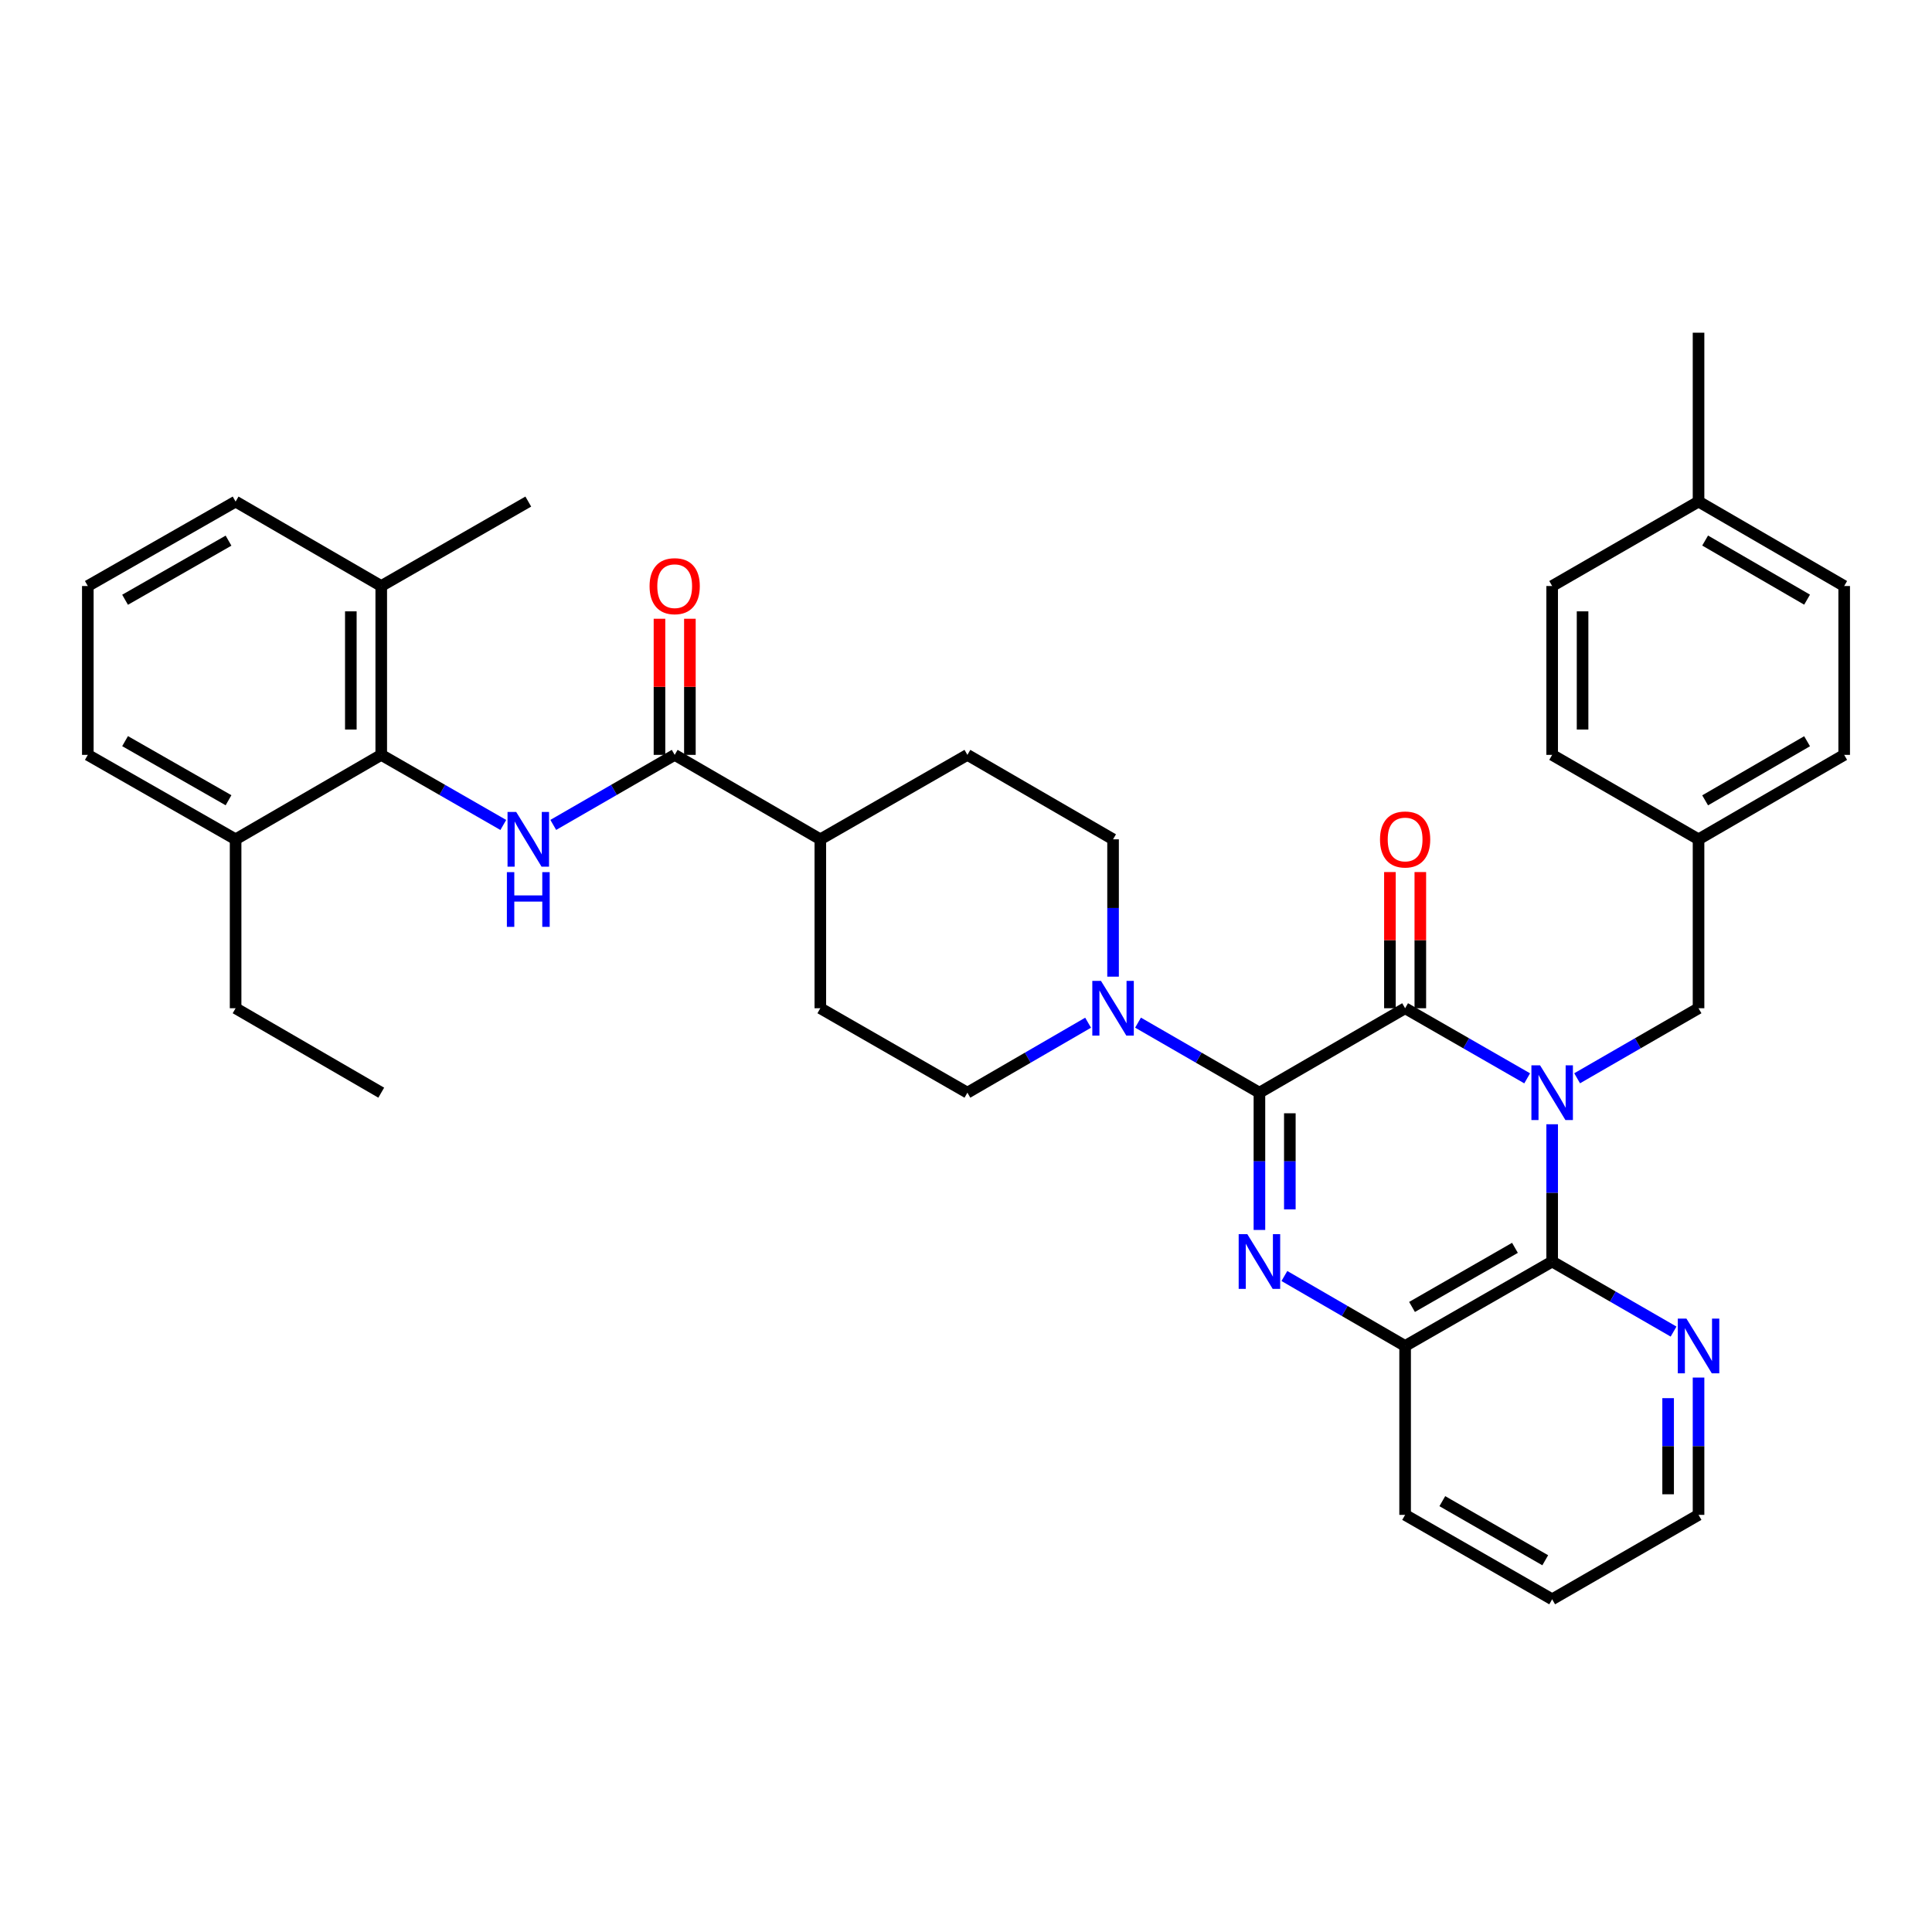 <?xml version='1.0' encoding='iso-8859-1'?>
<svg version='1.1' baseProfile='full'
              xmlns='http://www.w3.org/2000/svg'
                      xmlns:rdkit='http://www.rdkit.org/xml'
                      xmlns:xlink='http://www.w3.org/1999/xlink'
                  xml:space='preserve'
width='1000px' height='1000px' viewBox='0 0 1000 1000'>
<!-- END OF HEADER -->
<rect style='opacity:1.0;fill:#FFFFFF;stroke:none' width='1000' height='1000' x='0' y='0'> </rect>
<path class='bond-1' d='M 790.461,558.143 L 758.873,540.003' style='fill:none;fill-rule:evenodd;stroke:#0000FF;stroke-width:6px;stroke-linecap:butt;stroke-linejoin:miter;stroke-opacity:1' />
<path class='bond-1' d='M 758.873,540.003 L 727.286,521.863' style='fill:none;fill-rule:evenodd;stroke:#000000;stroke-width:6px;stroke-linecap:butt;stroke-linejoin:miter;stroke-opacity:1' />
<path class='bond-3' d='M 803.395,581.916 L 803.395,617.443' style='fill:none;fill-rule:evenodd;stroke:#0000FF;stroke-width:6px;stroke-linecap:butt;stroke-linejoin:miter;stroke-opacity:1' />
<path class='bond-3' d='M 803.395,617.443 L 803.395,652.97' style='fill:none;fill-rule:evenodd;stroke:#000000;stroke-width:6px;stroke-linecap:butt;stroke-linejoin:miter;stroke-opacity:1' />
<path class='bond-9' d='M 816.321,558.114 L 847.742,539.988' style='fill:none;fill-rule:evenodd;stroke:#0000FF;stroke-width:6px;stroke-linecap:butt;stroke-linejoin:miter;stroke-opacity:1' />
<path class='bond-9' d='M 847.742,539.988 L 879.162,521.863' style='fill:none;fill-rule:evenodd;stroke:#000000;stroke-width:6px;stroke-linecap:butt;stroke-linejoin:miter;stroke-opacity:1' />
<path class='bond-0' d='M 651.877,565.571 L 727.286,521.863' style='fill:none;fill-rule:evenodd;stroke:#000000;stroke-width:6px;stroke-linecap:butt;stroke-linejoin:miter;stroke-opacity:1' />
<path class='bond-5' d='M 651.877,565.571 L 620.46,547.446' style='fill:none;fill-rule:evenodd;stroke:#000000;stroke-width:6px;stroke-linecap:butt;stroke-linejoin:miter;stroke-opacity:1' />
<path class='bond-5' d='M 620.46,547.446 L 589.044,529.321' style='fill:none;fill-rule:evenodd;stroke:#0000FF;stroke-width:6px;stroke-linecap:butt;stroke-linejoin:miter;stroke-opacity:1' />
<path class='bond-36' d='M 651.877,565.571 L 651.877,601.098' style='fill:none;fill-rule:evenodd;stroke:#000000;stroke-width:6px;stroke-linecap:butt;stroke-linejoin:miter;stroke-opacity:1' />
<path class='bond-36' d='M 651.877,601.098 L 651.877,636.625' style='fill:none;fill-rule:evenodd;stroke:#0000FF;stroke-width:6px;stroke-linecap:butt;stroke-linejoin:miter;stroke-opacity:1' />
<path class='bond-36' d='M 667.618,576.229 L 667.618,601.098' style='fill:none;fill-rule:evenodd;stroke:#000000;stroke-width:6px;stroke-linecap:butt;stroke-linejoin:miter;stroke-opacity:1' />
<path class='bond-36' d='M 667.618,601.098 L 667.618,625.967' style='fill:none;fill-rule:evenodd;stroke:#0000FF;stroke-width:6px;stroke-linecap:butt;stroke-linejoin:miter;stroke-opacity:1' />
<path class='bond-11' d='M 735.156,521.863 L 735.156,486.619' style='fill:none;fill-rule:evenodd;stroke:#000000;stroke-width:6px;stroke-linecap:butt;stroke-linejoin:miter;stroke-opacity:1' />
<path class='bond-11' d='M 735.156,486.619 L 735.156,451.375' style='fill:none;fill-rule:evenodd;stroke:#FF0000;stroke-width:6px;stroke-linecap:butt;stroke-linejoin:miter;stroke-opacity:1' />
<path class='bond-11' d='M 719.415,521.863 L 719.415,486.619' style='fill:none;fill-rule:evenodd;stroke:#000000;stroke-width:6px;stroke-linecap:butt;stroke-linejoin:miter;stroke-opacity:1' />
<path class='bond-11' d='M 719.415,486.619 L 719.415,451.375' style='fill:none;fill-rule:evenodd;stroke:#FF0000;stroke-width:6px;stroke-linecap:butt;stroke-linejoin:miter;stroke-opacity:1' />
<path class='bond-2' d='M 664.796,660.458 L 696.041,678.568' style='fill:none;fill-rule:evenodd;stroke:#0000FF;stroke-width:6px;stroke-linecap:butt;stroke-linejoin:miter;stroke-opacity:1' />
<path class='bond-2' d='M 696.041,678.568 L 727.286,696.678' style='fill:none;fill-rule:evenodd;stroke:#000000;stroke-width:6px;stroke-linecap:butt;stroke-linejoin:miter;stroke-opacity:1' />
<path class='bond-6' d='M 803.395,652.97 L 727.286,696.678' style='fill:none;fill-rule:evenodd;stroke:#000000;stroke-width:6px;stroke-linecap:butt;stroke-linejoin:miter;stroke-opacity:1' />
<path class='bond-6' d='M 784.139,645.876 L 730.863,676.471' style='fill:none;fill-rule:evenodd;stroke:#000000;stroke-width:6px;stroke-linecap:butt;stroke-linejoin:miter;stroke-opacity:1' />
<path class='bond-10' d='M 803.395,652.97 L 834.815,671.095' style='fill:none;fill-rule:evenodd;stroke:#000000;stroke-width:6px;stroke-linecap:butt;stroke-linejoin:miter;stroke-opacity:1' />
<path class='bond-10' d='M 834.815,671.095 L 866.236,689.221' style='fill:none;fill-rule:evenodd;stroke:#0000FF;stroke-width:6px;stroke-linecap:butt;stroke-linejoin:miter;stroke-opacity:1' />
<path class='bond-4' d='M 286.367,426.973 L 317.792,408.847' style='fill:none;fill-rule:evenodd;stroke:#0000FF;stroke-width:6px;stroke-linecap:butt;stroke-linejoin:miter;stroke-opacity:1' />
<path class='bond-4' d='M 317.792,408.847 L 349.217,390.721' style='fill:none;fill-rule:evenodd;stroke:#000000;stroke-width:6px;stroke-linecap:butt;stroke-linejoin:miter;stroke-opacity:1' />
<path class='bond-8' d='M 260.506,427.001 L 228.919,408.861' style='fill:none;fill-rule:evenodd;stroke:#0000FF;stroke-width:6px;stroke-linecap:butt;stroke-linejoin:miter;stroke-opacity:1' />
<path class='bond-8' d='M 228.919,408.861 L 197.331,390.721' style='fill:none;fill-rule:evenodd;stroke:#000000;stroke-width:6px;stroke-linecap:butt;stroke-linejoin:miter;stroke-opacity:1' />
<path class='bond-13' d='M 563.199,529.352 L 531.962,547.462' style='fill:none;fill-rule:evenodd;stroke:#0000FF;stroke-width:6px;stroke-linecap:butt;stroke-linejoin:miter;stroke-opacity:1' />
<path class='bond-13' d='M 531.962,547.462 L 500.726,565.571' style='fill:none;fill-rule:evenodd;stroke:#000000;stroke-width:6px;stroke-linecap:butt;stroke-linejoin:miter;stroke-opacity:1' />
<path class='bond-14' d='M 576.118,505.517 L 576.118,469.973' style='fill:none;fill-rule:evenodd;stroke:#0000FF;stroke-width:6px;stroke-linecap:butt;stroke-linejoin:miter;stroke-opacity:1' />
<path class='bond-14' d='M 576.118,469.973 L 576.118,434.429' style='fill:none;fill-rule:evenodd;stroke:#000000;stroke-width:6px;stroke-linecap:butt;stroke-linejoin:miter;stroke-opacity:1' />
<path class='bond-26' d='M 727.286,696.678 L 727.286,784.094' style='fill:none;fill-rule:evenodd;stroke:#000000;stroke-width:6px;stroke-linecap:butt;stroke-linejoin:miter;stroke-opacity:1' />
<path class='bond-7' d='M 349.217,390.721 L 424.6,434.429' style='fill:none;fill-rule:evenodd;stroke:#000000;stroke-width:6px;stroke-linecap:butt;stroke-linejoin:miter;stroke-opacity:1' />
<path class='bond-15' d='M 357.087,390.721 L 357.087,355.494' style='fill:none;fill-rule:evenodd;stroke:#000000;stroke-width:6px;stroke-linecap:butt;stroke-linejoin:miter;stroke-opacity:1' />
<path class='bond-15' d='M 357.087,355.494 L 357.087,320.267' style='fill:none;fill-rule:evenodd;stroke:#FF0000;stroke-width:6px;stroke-linecap:butt;stroke-linejoin:miter;stroke-opacity:1' />
<path class='bond-15' d='M 341.346,390.721 L 341.346,355.494' style='fill:none;fill-rule:evenodd;stroke:#000000;stroke-width:6px;stroke-linecap:butt;stroke-linejoin:miter;stroke-opacity:1' />
<path class='bond-15' d='M 341.346,355.494 L 341.346,320.267' style='fill:none;fill-rule:evenodd;stroke:#FF0000;stroke-width:6px;stroke-linecap:butt;stroke-linejoin:miter;stroke-opacity:1' />
<path class='bond-16' d='M 197.331,390.721 L 197.331,303.322' style='fill:none;fill-rule:evenodd;stroke:#000000;stroke-width:6px;stroke-linecap:butt;stroke-linejoin:miter;stroke-opacity:1' />
<path class='bond-16' d='M 181.59,377.611 L 181.59,316.432' style='fill:none;fill-rule:evenodd;stroke:#000000;stroke-width:6px;stroke-linecap:butt;stroke-linejoin:miter;stroke-opacity:1' />
<path class='bond-17' d='M 197.331,390.721 L 121.948,434.429' style='fill:none;fill-rule:evenodd;stroke:#000000;stroke-width:6px;stroke-linecap:butt;stroke-linejoin:miter;stroke-opacity:1' />
<path class='bond-20' d='M 879.162,521.863 L 879.162,434.429' style='fill:none;fill-rule:evenodd;stroke:#000000;stroke-width:6px;stroke-linecap:butt;stroke-linejoin:miter;stroke-opacity:1' />
<path class='bond-28' d='M 879.162,713.023 L 879.162,748.559' style='fill:none;fill-rule:evenodd;stroke:#0000FF;stroke-width:6px;stroke-linecap:butt;stroke-linejoin:miter;stroke-opacity:1' />
<path class='bond-28' d='M 879.162,748.559 L 879.162,784.094' style='fill:none;fill-rule:evenodd;stroke:#000000;stroke-width:6px;stroke-linecap:butt;stroke-linejoin:miter;stroke-opacity:1' />
<path class='bond-28' d='M 863.421,723.684 L 863.421,748.559' style='fill:none;fill-rule:evenodd;stroke:#0000FF;stroke-width:6px;stroke-linecap:butt;stroke-linejoin:miter;stroke-opacity:1' />
<path class='bond-28' d='M 863.421,748.559 L 863.421,773.434' style='fill:none;fill-rule:evenodd;stroke:#000000;stroke-width:6px;stroke-linecap:butt;stroke-linejoin:miter;stroke-opacity:1' />
<path class='bond-12' d='M 424.6,434.429 L 500.726,390.721' style='fill:none;fill-rule:evenodd;stroke:#000000;stroke-width:6px;stroke-linecap:butt;stroke-linejoin:miter;stroke-opacity:1' />
<path class='bond-39' d='M 424.6,434.429 L 424.6,521.863' style='fill:none;fill-rule:evenodd;stroke:#000000;stroke-width:6px;stroke-linecap:butt;stroke-linejoin:miter;stroke-opacity:1' />
<path class='bond-19' d='M 500.726,565.571 L 424.6,521.863' style='fill:none;fill-rule:evenodd;stroke:#000000;stroke-width:6px;stroke-linecap:butt;stroke-linejoin:miter;stroke-opacity:1' />
<path class='bond-18' d='M 576.118,434.429 L 500.726,390.721' style='fill:none;fill-rule:evenodd;stroke:#000000;stroke-width:6px;stroke-linecap:butt;stroke-linejoin:miter;stroke-opacity:1' />
<path class='bond-29' d='M 197.331,303.322 L 121.948,259.614' style='fill:none;fill-rule:evenodd;stroke:#000000;stroke-width:6px;stroke-linecap:butt;stroke-linejoin:miter;stroke-opacity:1' />
<path class='bond-32' d='M 197.331,303.322 L 273.44,259.614' style='fill:none;fill-rule:evenodd;stroke:#000000;stroke-width:6px;stroke-linecap:butt;stroke-linejoin:miter;stroke-opacity:1' />
<path class='bond-30' d='M 121.948,434.429 L 45.455,390.721' style='fill:none;fill-rule:evenodd;stroke:#000000;stroke-width:6px;stroke-linecap:butt;stroke-linejoin:miter;stroke-opacity:1' />
<path class='bond-30' d='M 118.284,414.205 L 64.738,383.61' style='fill:none;fill-rule:evenodd;stroke:#000000;stroke-width:6px;stroke-linecap:butt;stroke-linejoin:miter;stroke-opacity:1' />
<path class='bond-31' d='M 121.948,434.429 L 121.948,521.863' style='fill:none;fill-rule:evenodd;stroke:#000000;stroke-width:6px;stroke-linecap:butt;stroke-linejoin:miter;stroke-opacity:1' />
<path class='bond-22' d='M 879.162,434.429 L 803.395,390.721' style='fill:none;fill-rule:evenodd;stroke:#000000;stroke-width:6px;stroke-linecap:butt;stroke-linejoin:miter;stroke-opacity:1' />
<path class='bond-23' d='M 879.162,434.429 L 954.545,390.721' style='fill:none;fill-rule:evenodd;stroke:#000000;stroke-width:6px;stroke-linecap:butt;stroke-linejoin:miter;stroke-opacity:1' />
<path class='bond-23' d='M 882.574,414.255 L 935.342,383.659' style='fill:none;fill-rule:evenodd;stroke:#000000;stroke-width:6px;stroke-linecap:butt;stroke-linejoin:miter;stroke-opacity:1' />
<path class='bond-21' d='M 879.162,259.614 L 954.545,303.322' style='fill:none;fill-rule:evenodd;stroke:#000000;stroke-width:6px;stroke-linecap:butt;stroke-linejoin:miter;stroke-opacity:1' />
<path class='bond-21' d='M 882.574,279.788 L 935.342,310.384' style='fill:none;fill-rule:evenodd;stroke:#000000;stroke-width:6px;stroke-linecap:butt;stroke-linejoin:miter;stroke-opacity:1' />
<path class='bond-33' d='M 879.162,259.614 L 879.162,172.206' style='fill:none;fill-rule:evenodd;stroke:#000000;stroke-width:6px;stroke-linecap:butt;stroke-linejoin:miter;stroke-opacity:1' />
<path class='bond-37' d='M 879.162,259.614 L 803.395,303.322' style='fill:none;fill-rule:evenodd;stroke:#000000;stroke-width:6px;stroke-linecap:butt;stroke-linejoin:miter;stroke-opacity:1' />
<path class='bond-25' d='M 803.395,390.721 L 803.395,303.322' style='fill:none;fill-rule:evenodd;stroke:#000000;stroke-width:6px;stroke-linecap:butt;stroke-linejoin:miter;stroke-opacity:1' />
<path class='bond-25' d='M 819.136,377.611 L 819.136,316.432' style='fill:none;fill-rule:evenodd;stroke:#000000;stroke-width:6px;stroke-linecap:butt;stroke-linejoin:miter;stroke-opacity:1' />
<path class='bond-24' d='M 954.545,390.721 L 954.545,303.322' style='fill:none;fill-rule:evenodd;stroke:#000000;stroke-width:6px;stroke-linecap:butt;stroke-linejoin:miter;stroke-opacity:1' />
<path class='bond-38' d='M 727.286,784.094 L 803.395,827.794' style='fill:none;fill-rule:evenodd;stroke:#000000;stroke-width:6px;stroke-linecap:butt;stroke-linejoin:miter;stroke-opacity:1' />
<path class='bond-38' d='M 746.54,776.998 L 799.816,807.588' style='fill:none;fill-rule:evenodd;stroke:#000000;stroke-width:6px;stroke-linecap:butt;stroke-linejoin:miter;stroke-opacity:1' />
<path class='bond-27' d='M 45.455,303.322 L 45.455,390.721' style='fill:none;fill-rule:evenodd;stroke:#000000;stroke-width:6px;stroke-linecap:butt;stroke-linejoin:miter;stroke-opacity:1' />
<path class='bond-40' d='M 45.455,303.322 L 121.948,259.614' style='fill:none;fill-rule:evenodd;stroke:#000000;stroke-width:6px;stroke-linecap:butt;stroke-linejoin:miter;stroke-opacity:1' />
<path class='bond-40' d='M 64.738,310.433 L 118.284,279.838' style='fill:none;fill-rule:evenodd;stroke:#000000;stroke-width:6px;stroke-linecap:butt;stroke-linejoin:miter;stroke-opacity:1' />
<path class='bond-34' d='M 879.162,784.094 L 803.395,827.794' style='fill:none;fill-rule:evenodd;stroke:#000000;stroke-width:6px;stroke-linecap:butt;stroke-linejoin:miter;stroke-opacity:1' />
<path class='bond-35' d='M 121.948,521.863 L 197.331,565.571' style='fill:none;fill-rule:evenodd;stroke:#000000;stroke-width:6px;stroke-linecap:butt;stroke-linejoin:miter;stroke-opacity:1' />
<path  class='atom-0' d='M 797.135 551.411
L 806.415 566.411
Q 807.335 567.891, 808.815 570.571
Q 810.295 573.251, 810.375 573.411
L 810.375 551.411
L 814.135 551.411
L 814.135 579.731
L 810.255 579.731
L 800.295 563.331
Q 799.135 561.411, 797.895 559.211
Q 796.695 557.011, 796.335 556.331
L 796.335 579.731
L 792.655 579.731
L 792.655 551.411
L 797.135 551.411
' fill='#0000FF'/>
<path  class='atom-3' d='M 645.617 638.81
L 654.897 653.81
Q 655.817 655.29, 657.297 657.97
Q 658.777 660.65, 658.857 660.81
L 658.857 638.81
L 662.617 638.81
L 662.617 667.13
L 658.737 667.13
L 648.777 650.73
Q 647.617 648.81, 646.377 646.61
Q 645.177 644.41, 644.817 643.73
L 644.817 667.13
L 641.137 667.13
L 641.137 638.81
L 645.617 638.81
' fill='#0000FF'/>
<path  class='atom-5' d='M 267.18 420.269
L 276.46 435.269
Q 277.38 436.749, 278.86 439.429
Q 280.34 442.109, 280.42 442.269
L 280.42 420.269
L 284.18 420.269
L 284.18 448.589
L 280.3 448.589
L 270.34 432.189
Q 269.18 430.269, 267.94 428.069
Q 266.74 425.869, 266.38 425.189
L 266.38 448.589
L 262.7 448.589
L 262.7 420.269
L 267.18 420.269
' fill='#0000FF'/>
<path  class='atom-5' d='M 262.36 451.421
L 266.2 451.421
L 266.2 463.461
L 280.68 463.461
L 280.68 451.421
L 284.52 451.421
L 284.52 479.741
L 280.68 479.741
L 280.68 466.661
L 266.2 466.661
L 266.2 479.741
L 262.36 479.741
L 262.36 451.421
' fill='#0000FF'/>
<path  class='atom-6' d='M 569.858 507.703
L 579.138 522.703
Q 580.058 524.183, 581.538 526.863
Q 583.018 529.543, 583.098 529.703
L 583.098 507.703
L 586.858 507.703
L 586.858 536.023
L 582.978 536.023
L 573.018 519.623
Q 571.858 517.703, 570.618 515.503
Q 569.418 513.303, 569.058 512.623
L 569.058 536.023
L 565.378 536.023
L 565.378 507.703
L 569.858 507.703
' fill='#0000FF'/>
<path  class='atom-11' d='M 872.902 682.518
L 882.182 697.518
Q 883.102 698.998, 884.582 701.678
Q 886.062 704.358, 886.142 704.518
L 886.142 682.518
L 889.902 682.518
L 889.902 710.838
L 886.022 710.838
L 876.062 694.438
Q 874.902 692.518, 873.662 690.318
Q 872.462 688.118, 872.102 687.438
L 872.102 710.838
L 868.422 710.838
L 868.422 682.518
L 872.902 682.518
' fill='#0000FF'/>
<path  class='atom-12' d='M 714.286 434.509
Q 714.286 427.709, 717.646 423.909
Q 721.006 420.109, 727.286 420.109
Q 733.566 420.109, 736.926 423.909
Q 740.286 427.709, 740.286 434.509
Q 740.286 441.389, 736.886 445.309
Q 733.486 449.189, 727.286 449.189
Q 721.046 449.189, 717.646 445.309
Q 714.286 441.429, 714.286 434.509
M 727.286 445.989
Q 731.606 445.989, 733.926 443.109
Q 736.286 440.189, 736.286 434.509
Q 736.286 428.949, 733.926 426.149
Q 731.606 423.309, 727.286 423.309
Q 722.966 423.309, 720.606 426.109
Q 718.286 428.909, 718.286 434.509
Q 718.286 440.229, 720.606 443.109
Q 722.966 445.989, 727.286 445.989
' fill='#FF0000'/>
<path  class='atom-16' d='M 336.217 303.402
Q 336.217 296.602, 339.577 292.802
Q 342.937 289.002, 349.217 289.002
Q 355.497 289.002, 358.857 292.802
Q 362.217 296.602, 362.217 303.402
Q 362.217 310.282, 358.817 314.202
Q 355.417 318.082, 349.217 318.082
Q 342.977 318.082, 339.577 314.202
Q 336.217 310.322, 336.217 303.402
M 349.217 314.882
Q 353.537 314.882, 355.857 312.002
Q 358.217 309.082, 358.217 303.402
Q 358.217 297.842, 355.857 295.042
Q 353.537 292.202, 349.217 292.202
Q 344.897 292.202, 342.537 295.002
Q 340.217 297.802, 340.217 303.402
Q 340.217 309.122, 342.537 312.002
Q 344.897 314.882, 349.217 314.882
' fill='#FF0000'/>
</svg>
